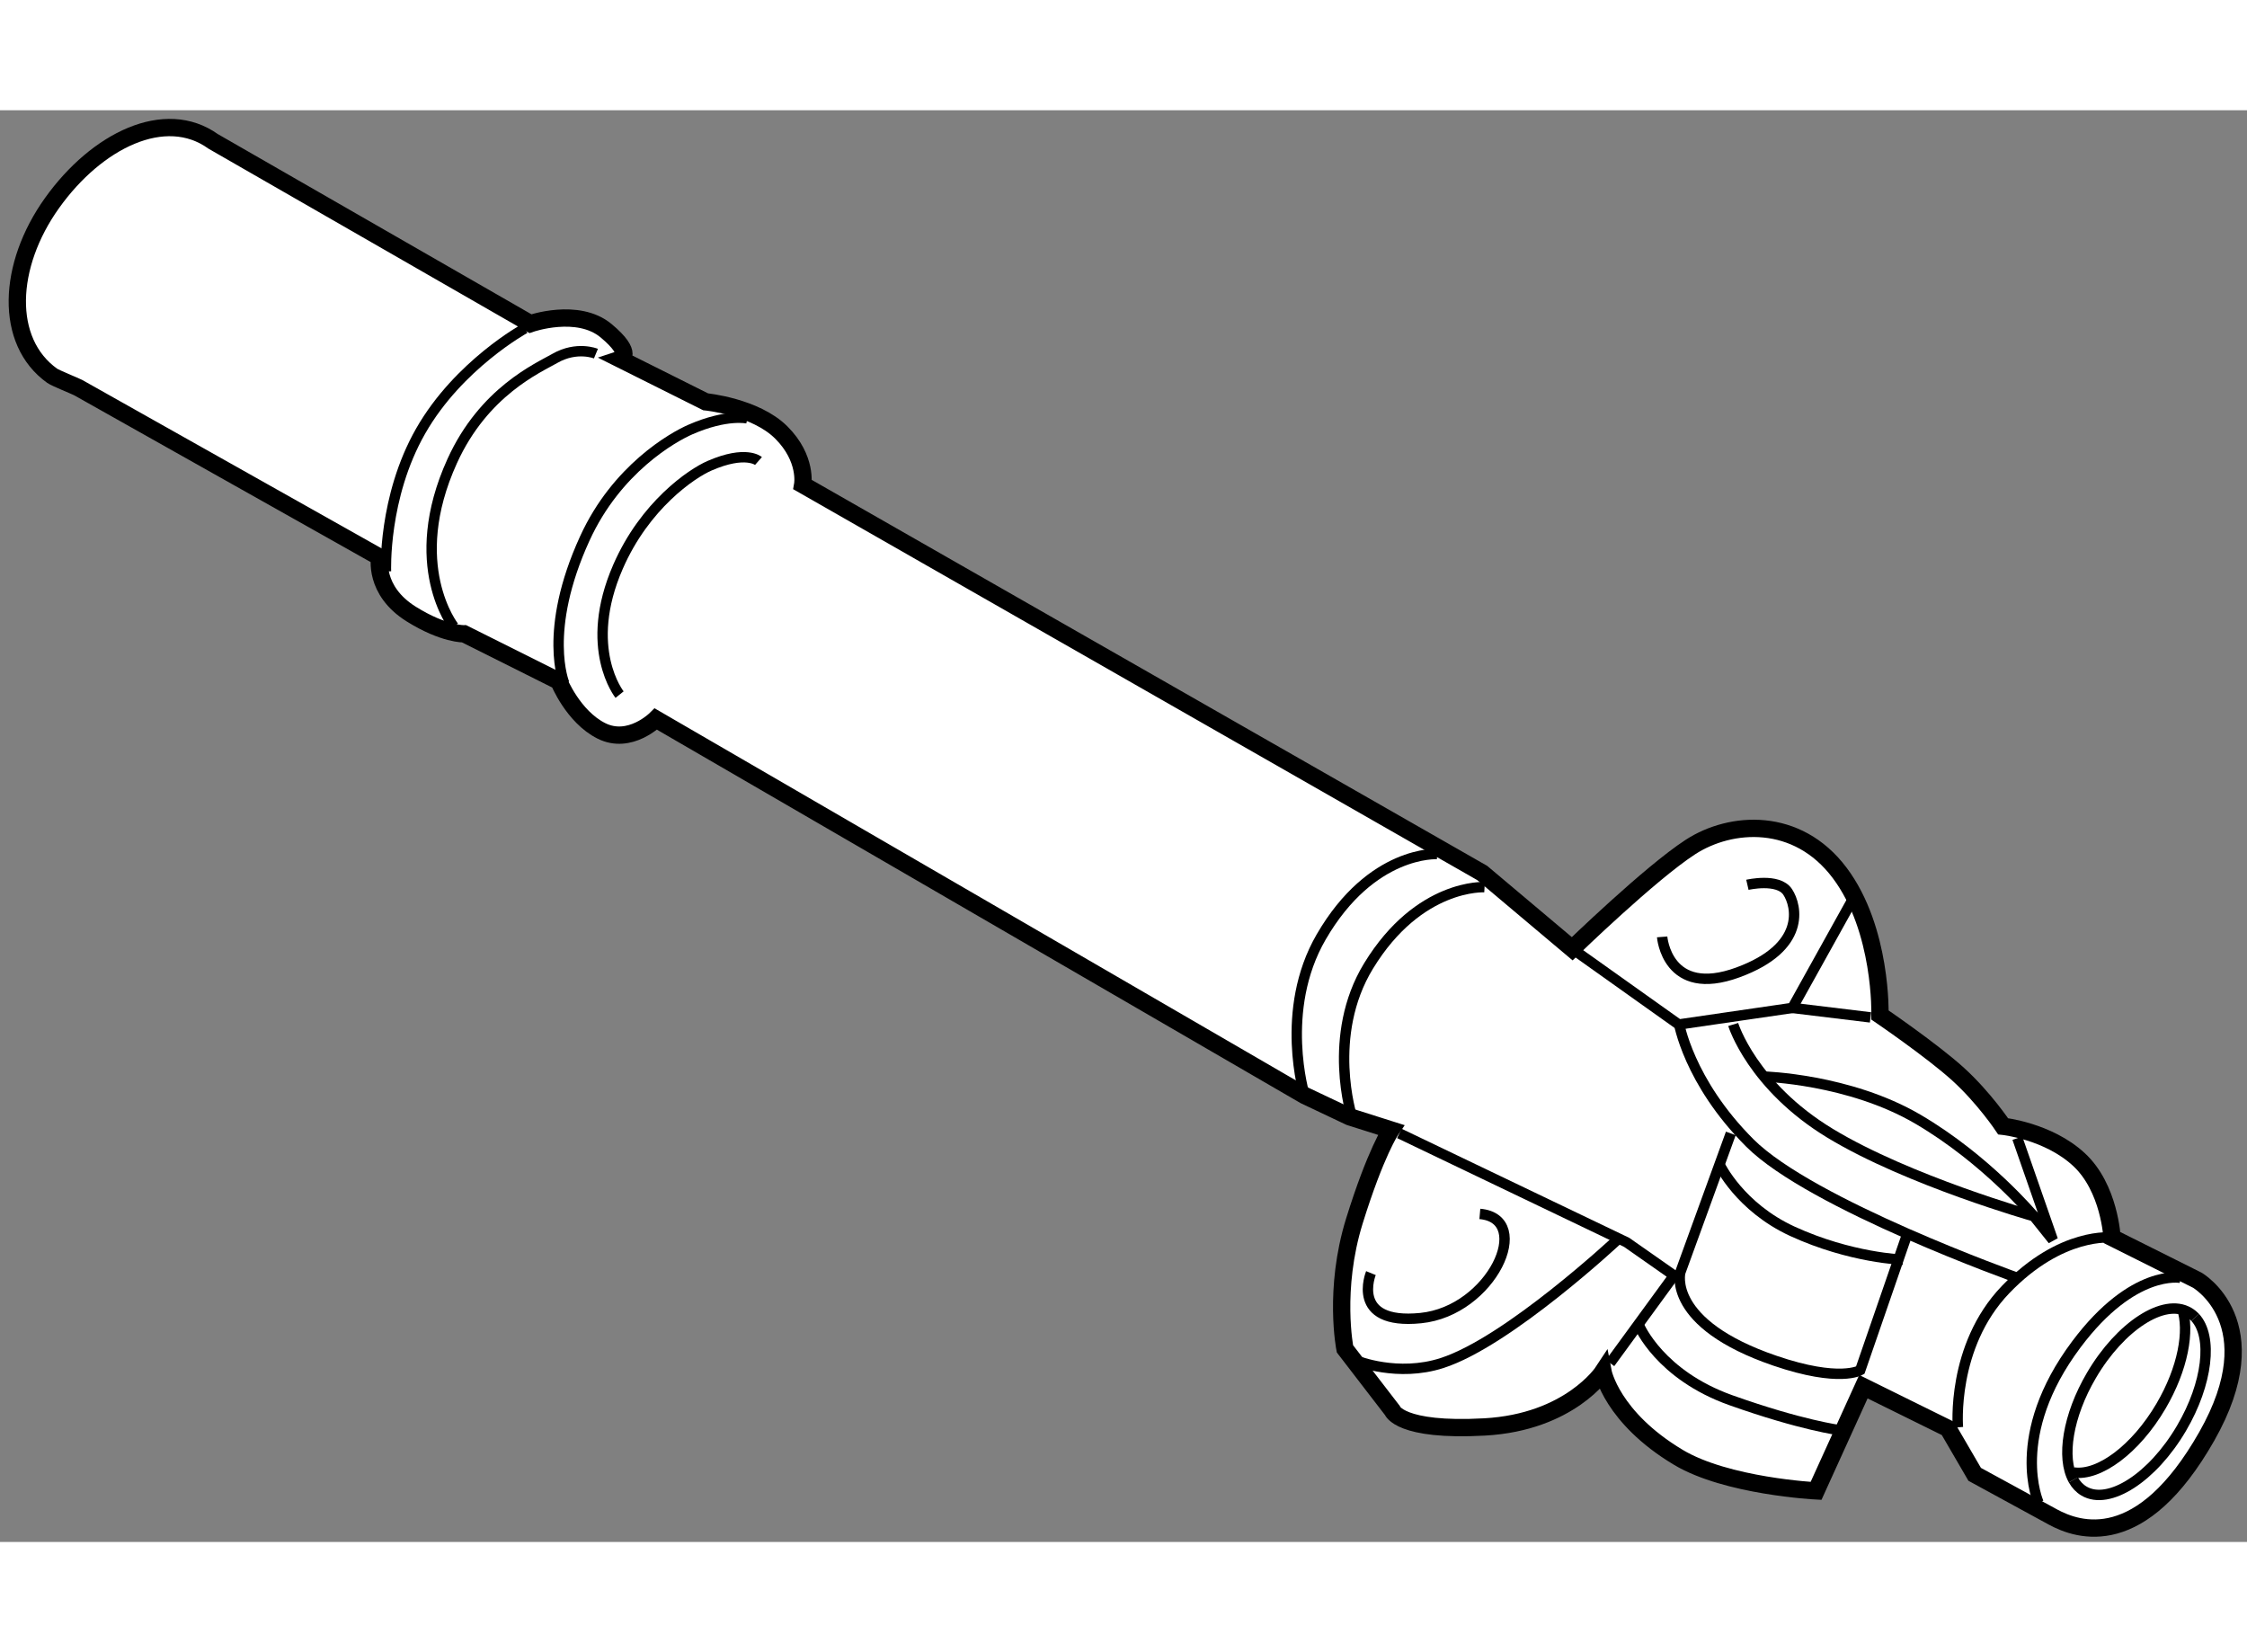 <?xml version="1.0" encoding="utf-8"?>
<!-- Generator: Adobe Illustrator 15.1.0, SVG Export Plug-In . SVG Version: 6.00 Build 0)  -->
<!DOCTYPE svg PUBLIC "-//W3C//DTD SVG 1.1//EN" "http://www.w3.org/Graphics/SVG/1.1/DTD/svg11.dtd">
<svg version="1.1" xmlns="http://www.w3.org/2000/svg" xmlns:xlink="http://www.w3.org/1999/xlink" x="0px" y="0px" width="244.8px"
	 height="180px" viewBox="58.547 36.699 64.922 41.366" enable-background="new 0 0 244.8 180" xml:space="preserve">
	
<rect x="58.547" y="36.699" width="64.922" height="41.366" fill="#808080" stroke="none"/>
	
<g><path fill="#FFFFFF" stroke="#000000" stroke-width="0.5" d="M60.805,44.712c-0.102-0.052-0.661-0.276-0.752-0.342
			c-1.386-0.992-1.296-3.183,0-4.994c1.295-1.811,3.266-2.771,4.652-1.778l9.167,5.267c0,0,1.368-0.479,2.189,0.206
			s0.411,0.821,0.411,0.821l2.462,1.231c0,0,1.437,0.137,2.189,0.889s0.616,1.505,0.616,1.505l19.633,11.219l2.6,2.189
			c0,0,2.257-2.189,3.42-2.941s3.079-0.889,4.31,0.752c1.231,1.642,1.163,4.104,1.163,4.104s1.505,1.026,2.258,1.71
			c0.752,0.684,1.299,1.505,1.299,1.505s1.3,0.137,2.189,0.958c0.89,0.821,0.958,2.257,0.958,2.257l2.462,1.231
			c0,0,2.141,1.23,0.274,4.515c-1.893,3.33-3.694,2.736-4.447,2.326l-2.257-1.231l-0.772-1.326l-2.443-1.206l-1.368,3.01
			c0,0-2.583-0.131-3.982-0.971c-1.925-1.154-2.174-2.472-2.174-2.472s-0.958,1.459-3.42,1.596s-2.668-0.479-2.668-0.479
			l-1.368-1.778c0,0-0.342-1.71,0.273-3.694c0.616-1.984,1.058-2.631,1.058-2.631l-1.195-0.379l-1.3-0.616L77.497,54.289
			c0,0-0.752,0.753-1.573,0.342s-1.231-1.437-1.231-1.437l-2.736-1.368c0,0-0.583,0.02-1.528-0.57
			c-1.095-0.684-0.912-1.642-0.912-1.642L60.805,44.712z"></path><path fill="none" stroke="#000000" stroke-width="0.3" d="M73.712,43.002c0,0-1.916,1.049-3.01,2.964s-1.003,4.059-1.003,4.059"></path><path fill="none" stroke="#000000" stroke-width="0.3" d="M71.659,51.621c0,0-1.412-1.783-0.045-4.789
			c0.913-2.006,2.475-2.684,2.965-2.964c0.638-0.365,1.186-0.137,1.186-0.137"></path><path fill="none" stroke="#000000" stroke-width="0.3" d="M74.852,53.263c0,0-0.639-1.505,0.593-4.195
			c0.917-2.004,2.538-2.922,3.056-3.147c1.049-0.457,1.642-0.319,1.642-0.319"></path><path fill="none" stroke="#000000" stroke-width="0.3" d="M76.448,53.583c0,0-1.073-1.338-0.045-3.694
			c0.775-1.779,2.127-2.694,2.645-2.919c1.049-0.457,1.414-0.137,1.414-0.137"></path><path fill="none" stroke="#000000" stroke-width="0.3" d="M96.241,65.167c0,0-0.752-2.463,0.479-4.583
			c1.458-2.511,3.352-2.395,3.352-2.395"></path><path fill="none" stroke="#000000" stroke-width="0.3" d="M97.609,65.782c0,0-0.752-2.342,0.479-4.359
			c1.458-2.388,3.352-2.277,3.352-2.277"></path><path fill="none" stroke="#000000" stroke-width="0.3" d="M97.747,72.828c0,0,1.18,0.481,2.462,0.068
			c1.916-0.616,5.063-3.557,5.063-3.557"></path><polyline fill="none" stroke="#000000" stroke-width="0.3" points="103.972,60.925 107.05,63.114 110.333,62.635 112.044,59.557 
					"></polyline><path fill="none" stroke="#000000" stroke-width="0.3" d="M98.157,70.297c0,0-0.616,1.505,1.437,1.3
			c2.052-0.205,3.284-2.873,1.71-3.01"></path><polyline fill="none" stroke="#000000" stroke-width="0.3" points="98.978,66.261 105.545,69.408 106.913,70.366 105.066,72.896 
					"></polyline><path fill="none" stroke="#000000" stroke-width="0.3" d="M107.05,63.046c0,0,0.274,1.71,2.053,3.489
			c1.778,1.778,7.73,3.899,7.73,3.899"></path><path fill="none" stroke="#000000" stroke-width="0.3" d="M115.117,74.754c0,0-0.2-2.336,1.374-3.978
			c1.616-1.686,3.079-1.505,3.079-1.505"></path><path fill="none" stroke="#000000" stroke-width="0.3" d="M117.448,76.933c0,0-0.886-1.942,1.095-4.583
			c1.642-2.189,3.01-1.916,3.01-1.916"></path><path fill="none" stroke="#000000" stroke-width="0.3" d="M105.91,71.825c0,0,0.593,1.414,2.645,2.144s3.146,0.866,3.146,0.866"></path><path fill="none" stroke="#000000" stroke-width="0.3" d="M108.555,66.261l-1.459,4.014c0,0-0.403,1.482,2.736,2.554
			c1.87,0.639,2.462,0.274,2.462,0.274l1.323-3.831"></path><path fill="none" stroke="#000000" stroke-width="0.3" d="M108.236,67.173c0,0,0.577,1.216,2.098,1.916
			c1.688,0.775,3.192,0.821,3.192,0.821"></path><path fill="none" stroke="#000000" stroke-width="0.3" d="M121.972,71.578c0.514,0.555,0.365,1.907-0.394,3.199
			c-0.836,1.426-2.098,2.24-2.817,1.818c-0.129-0.076-0.232-0.186-0.309-0.325"></path><path fill="none" stroke="#000000" stroke-width="0.3" d="M118.452,76.271c-0.352-0.633-0.164-1.852,0.523-3.021
			c0.837-1.426,2.098-2.24,2.816-1.817c0.067,0.04,0.127,0.088,0.181,0.146"></path><path fill="none" stroke="#000000" stroke-width="0.3" d="M121.586,71.293c0.238,0.665,0.027,1.776-0.601,2.845
			c-0.731,1.248-1.789,2.027-2.523,1.92"></path><path fill="none" stroke="#000000" stroke-width="0.3" d="M108.624,63.114c0,0,0.547,1.778,2.805,3.146s5.883,2.395,5.883,2.395
			l0.547,0.684l-1.025-2.941"></path><path fill="none" stroke="#000000" stroke-width="0.3" d="M109.513,64.619c0,0,2.463,0.068,4.447,1.231s3.352,2.805,3.352,2.805"></path><line fill="none" stroke="#000000" stroke-width="0.3" x1="110.333" y1="62.635" x2="112.591" y2="62.909"></line><path fill="none" stroke="#000000" stroke-width="0.3" d="M106.571,60.583c0,0,0.137,1.779,2.189,1.026
			c1.97-0.722,1.71-1.915,1.437-2.326c-0.273-0.411-1.163-0.205-1.163-0.205"></path></g>


</svg>